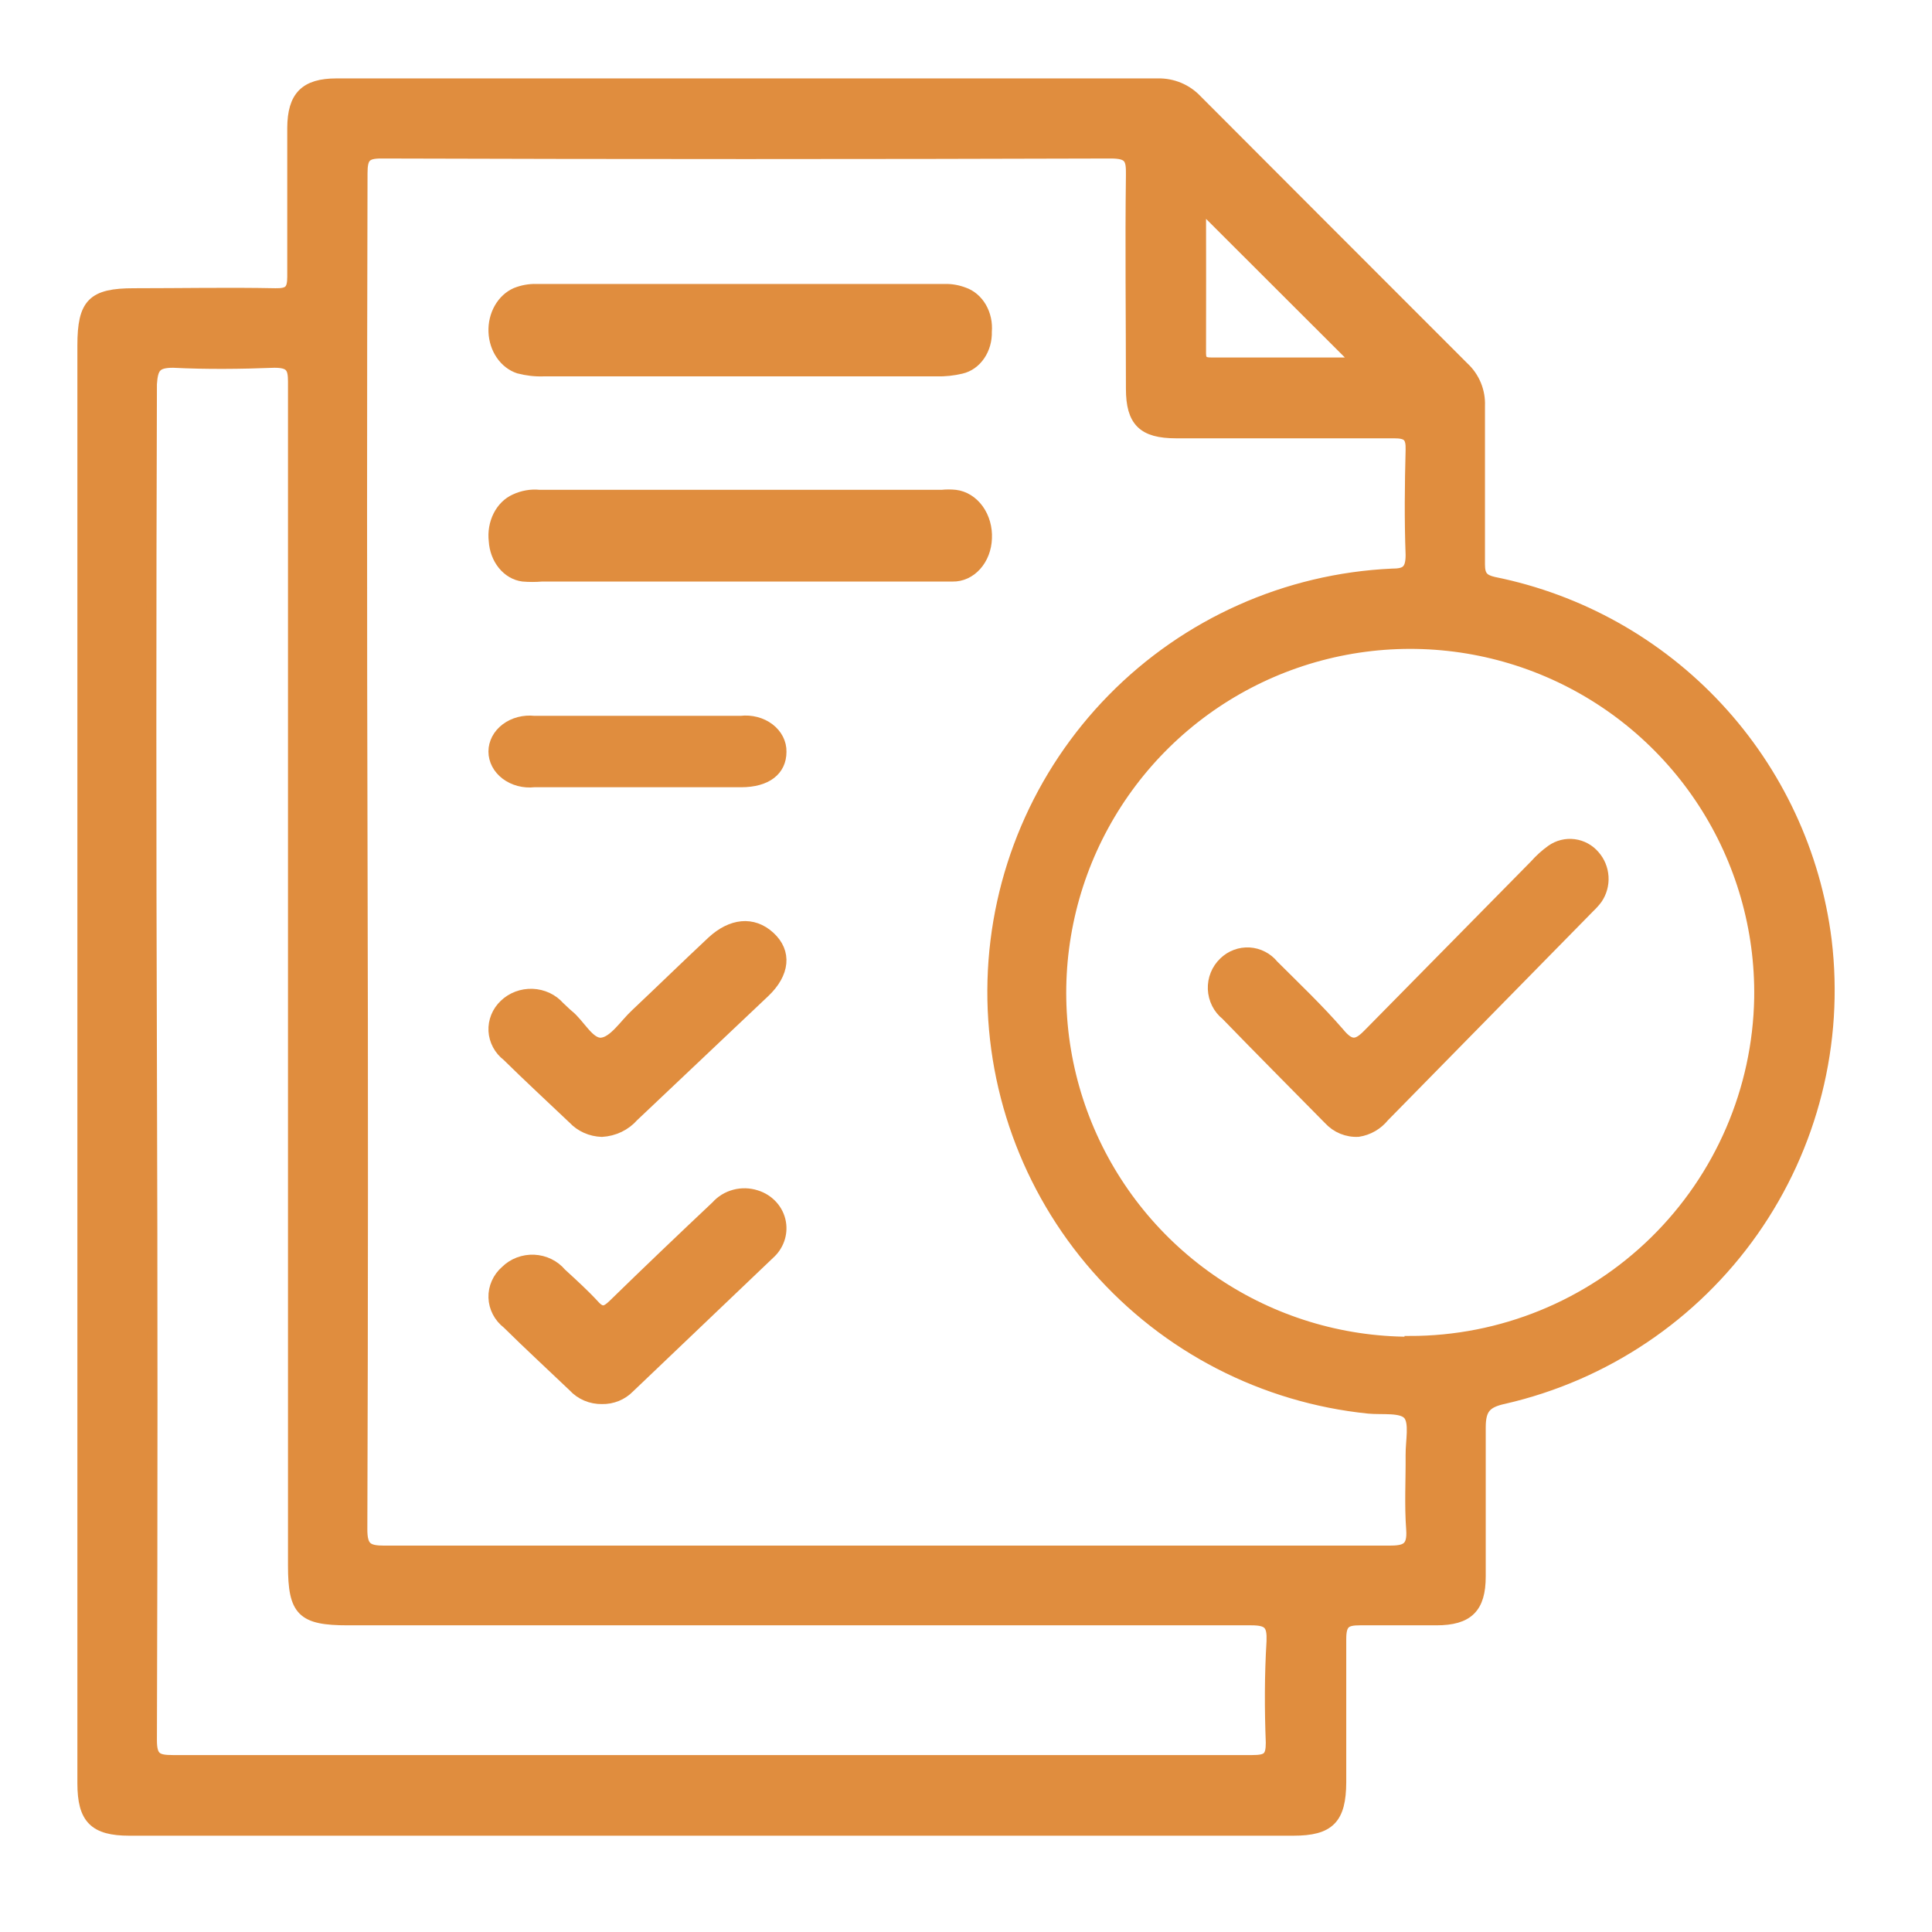 <svg width="94" height="94" viewBox="0 0 94 94" fill="none" xmlns="http://www.w3.org/2000/svg">
<path d="M88.869 45.748C88.339 41.513 86.491 37.552 83.587 34.425C80.683 31.297 76.87 29.16 72.685 28.317C72.165 28.198 72 28.006 72 27.459C72 24.893 72 22.318 72 19.752C72.016 19.398 71.953 19.044 71.818 18.716C71.682 18.388 71.476 18.093 71.215 17.853C66.886 13.525 62.56 9.194 58.237 4.86C57.994 4.602 57.699 4.397 57.372 4.261C57.044 4.124 56.692 4.057 56.337 4.065H16.372C14.838 4.065 14.235 4.686 14.226 6.22C14.226 8.64 14.226 11.05 14.226 13.47C14.226 14.137 14.034 14.283 13.395 14.274C11.111 14.228 8.828 14.274 6.517 14.274C4.499 14.274 4.015 14.758 4.015 16.812V86.764C4.015 88.489 4.581 89.065 6.298 89.065H62.922C64.694 89.065 65.242 88.499 65.251 86.709C65.251 84.39 65.251 82.061 65.251 79.742C65.251 78.975 65.48 78.829 66.165 78.829C67.407 78.829 68.649 78.829 69.882 78.829C71.434 78.829 72.037 78.235 72.037 76.701C72.037 74.291 72.037 71.871 72.037 69.461C72.037 68.548 72.302 68.246 73.188 68.055C78.095 66.927 82.411 64.025 85.306 59.907C88.201 55.789 89.47 50.745 88.869 45.748ZM58.429 10.046L66.037 17.643H58.94C58.612 17.643 58.429 17.588 58.429 17.195C58.438 14.849 58.429 12.447 58.429 10.046ZM61.836 84.791C61.836 85.504 61.653 85.641 60.922 85.641C50.98 85.641 41.034 85.641 31.085 85.641C23.532 85.641 15.97 85.641 8.408 85.641C7.632 85.641 7.385 85.513 7.385 84.664C7.422 73.658 7.422 62.661 7.385 51.674C7.348 40.686 7.348 29.69 7.385 18.684C7.44 17.899 7.586 17.643 8.426 17.643C10.061 17.725 11.714 17.707 13.349 17.643C14.116 17.643 14.262 17.88 14.262 18.556C14.262 37.761 14.262 56.967 14.262 76.172C14.262 78.4 14.691 78.829 16.929 78.829C31.578 78.829 46.23 78.829 60.886 78.829C61.735 78.829 61.899 79.066 61.872 79.852C61.772 81.504 61.772 83.148 61.836 84.791ZM68.667 74.419C68.731 75.332 68.375 75.451 67.58 75.451C57.047 75.451 46.514 75.451 35.98 75.451C30.217 75.451 24.454 75.451 18.701 75.451C17.879 75.451 17.623 75.286 17.623 74.41C17.66 63.416 17.663 52.407 17.632 41.383C17.602 30.359 17.602 19.375 17.632 8.43C17.632 7.663 17.797 7.462 18.545 7.462C30.382 7.499 42.215 7.499 54.045 7.462C54.958 7.462 55.041 7.736 55.031 8.503C54.986 11.973 55.031 15.442 55.031 18.912C55.031 20.51 55.607 21.076 57.223 21.076C60.758 21.076 64.292 21.076 67.817 21.076C68.466 21.076 68.658 21.231 68.639 21.889C68.594 23.587 68.576 25.295 68.639 27.002C68.639 27.769 68.375 27.915 67.726 27.915C62.589 28.152 57.731 30.322 54.127 33.99C50.523 37.658 48.44 42.553 48.296 47.692C48.151 52.832 49.956 57.836 53.348 61.701C56.74 65.566 61.469 68.005 66.585 68.529C67.251 68.593 68.183 68.456 68.512 68.831C68.84 69.205 68.63 70.118 68.639 70.794C68.649 72.008 68.576 73.213 68.667 74.419ZM68.585 65.288C65.215 65.282 61.924 64.275 59.129 62.394C56.333 60.513 54.161 57.843 52.887 54.724C51.614 51.606 51.296 48.179 51.976 44.879C52.655 41.58 54.301 38.557 56.703 36.195C59.106 33.833 62.157 32.239 65.468 31.615C68.779 30.991 72.201 31.366 75.298 32.691C78.396 34.017 81.029 36.233 82.864 39.059C84.698 41.885 85.65 45.192 85.599 48.56C85.518 53.017 83.689 57.263 80.507 60.385C77.325 63.507 73.043 65.254 68.585 65.251V65.288Z" fill="#E08D3E" stroke="#E08D3E" stroke-width="0.5"/>
<path d="M25.232 17.924C25.628 18.029 26.034 18.076 26.44 18.062C29.621 18.062 32.812 18.062 36.002 18.062C39.192 18.062 42.373 18.062 45.564 18.062C45.969 18.073 46.375 18.03 46.772 17.935C47.13 17.854 47.451 17.628 47.677 17.297C47.904 16.967 48.021 16.554 48.007 16.133C48.043 15.715 47.951 15.295 47.748 14.946C47.544 14.598 47.241 14.343 46.892 14.225C46.594 14.112 46.282 14.058 45.969 14.066H26.099C25.757 14.056 25.417 14.118 25.094 14.247C24.765 14.392 24.484 14.653 24.29 14.994C24.097 15.334 24.001 15.736 24.017 16.143C24.032 16.55 24.157 16.941 24.376 17.26C24.594 17.58 24.893 17.812 25.232 17.924Z" fill="#E08D3E" stroke="#E08D3E" stroke-width="0.5"/>
<path d="M46.482 24.081C46.264 24.059 46.045 24.059 45.828 24.081H26.242C25.838 24.04 25.431 24.111 25.053 24.287C24.713 24.439 24.425 24.722 24.24 25.091C24.054 25.46 23.98 25.893 24.03 26.318C24.056 26.755 24.212 27.167 24.47 27.483C24.727 27.798 25.071 27.997 25.441 28.045C25.747 28.071 26.055 28.071 26.362 28.045H42.325C43.671 28.045 45.017 28.045 46.353 28.045C46.779 28.053 47.192 27.865 47.502 27.52C47.812 27.175 47.995 26.701 48.012 26.198C48.038 25.681 47.893 25.172 47.608 24.777C47.323 24.383 46.92 24.133 46.482 24.081Z" fill="#E08D3E" stroke="#E08D3E" stroke-width="0.5"/>
<path d="M34.632 45.806C33.385 46.972 32.166 48.165 30.919 49.339C30.383 49.839 29.866 50.671 29.272 50.736C28.677 50.801 28.209 49.811 27.654 49.376C27.508 49.256 27.371 49.108 27.225 48.979C27.063 48.794 26.861 48.643 26.634 48.536C26.406 48.43 26.157 48.37 25.904 48.36C25.65 48.351 25.398 48.392 25.162 48.481C24.926 48.57 24.712 48.705 24.535 48.877C24.359 49.044 24.222 49.245 24.133 49.466C24.044 49.687 24.005 49.923 24.017 50.159C24.03 50.395 24.095 50.626 24.208 50.837C24.32 51.048 24.478 51.234 24.672 51.383C25.724 52.419 26.816 53.428 27.888 54.445C28.064 54.633 28.278 54.784 28.517 54.891C28.757 54.997 29.017 55.056 29.282 55.065C29.578 55.048 29.868 54.974 30.133 54.847C30.398 54.719 30.632 54.542 30.822 54.325L37.205 48.285C38.18 47.36 38.287 46.324 37.459 45.566C36.63 44.807 35.578 44.928 34.632 45.806Z" fill="#E08D3E" stroke="#E08D3E" stroke-width="0.5"/>
<path d="M36.793 58.154C36.451 58.044 36.083 58.035 35.735 58.128C35.388 58.221 35.078 58.411 34.845 58.674C33.16 60.262 31.476 61.869 29.82 63.485C29.479 63.81 29.265 63.894 28.905 63.485C28.408 62.946 27.853 62.445 27.308 61.943C27.148 61.752 26.947 61.595 26.718 61.484C26.49 61.372 26.239 61.309 25.983 61.297C25.726 61.286 25.47 61.327 25.232 61.417C24.993 61.508 24.778 61.646 24.6 61.822C24.409 61.987 24.259 62.19 24.158 62.416C24.057 62.641 24.008 62.885 24.016 63.131C24.023 63.376 24.086 63.617 24.201 63.837C24.315 64.057 24.478 64.251 24.678 64.405C25.73 65.445 26.821 66.448 27.892 67.47C28.066 67.661 28.281 67.813 28.524 67.916C28.766 68.019 29.029 68.069 29.294 68.064C29.542 68.069 29.788 68.023 30.017 67.93C30.245 67.837 30.45 67.699 30.619 67.526L37.436 61.024C37.655 60.831 37.82 60.589 37.917 60.319C38.014 60.05 38.039 59.763 37.991 59.482C37.939 59.177 37.799 58.891 37.588 58.657C37.376 58.423 37.102 58.248 36.793 58.154Z" fill="#E08D3E" stroke="#E08D3E" stroke-width="0.5"/>
<path d="M36.046 35.078H25.989C25.742 35.051 25.491 35.07 25.253 35.132C25.015 35.194 24.796 35.3 24.609 35.44C24.422 35.581 24.273 35.754 24.17 35.948C24.068 36.142 24.015 36.353 24.015 36.566C24.015 36.778 24.068 36.989 24.17 37.183C24.273 37.377 24.422 37.55 24.609 37.691C24.796 37.831 25.015 37.936 25.253 37.999C25.491 38.061 25.742 38.08 25.989 38.053C27.655 38.053 29.313 38.053 30.98 38.053C32.647 38.053 34.361 38.053 36.056 38.053C37.299 38.053 38.015 37.496 38.015 36.578C38.02 36.363 37.97 36.151 37.87 35.954C37.77 35.758 37.621 35.582 37.434 35.44C37.247 35.297 37.026 35.191 36.787 35.129C36.547 35.066 36.294 35.049 36.046 35.078Z" fill="#E08D3E" stroke="#E08D3E" stroke-width="0.5"/>
<path d="M75.481 41.351C75.184 41.564 74.912 41.81 74.669 42.085C71.993 44.801 69.316 47.518 66.64 50.235C66.069 50.833 65.748 50.969 65.15 50.235C64.151 49.085 63.044 48.035 61.965 46.957C61.82 46.779 61.641 46.632 61.438 46.528C61.236 46.423 61.014 46.362 60.787 46.348C60.56 46.335 60.333 46.369 60.119 46.449C59.906 46.528 59.711 46.652 59.547 46.812C59.37 46.98 59.231 47.184 59.14 47.411C59.048 47.638 59.006 47.882 59.016 48.127C59.027 48.373 59.089 48.612 59.199 48.831C59.309 49.049 59.464 49.241 59.654 49.393C61.304 51.095 62.982 52.78 64.65 54.473C64.833 54.672 65.056 54.828 65.304 54.93C65.552 55.031 65.819 55.077 66.087 55.062C66.58 54.987 67.028 54.729 67.344 54.337L77.346 44.15C77.479 44.025 77.602 43.888 77.712 43.742C77.929 43.426 78.035 43.045 78.012 42.66C77.989 42.276 77.84 41.91 77.587 41.623C77.331 41.322 76.974 41.128 76.585 41.078C76.197 41.027 75.803 41.125 75.481 41.351Z" fill="#E08D3E" stroke="#E08D3E" stroke-width="0.5"/>
</svg>
